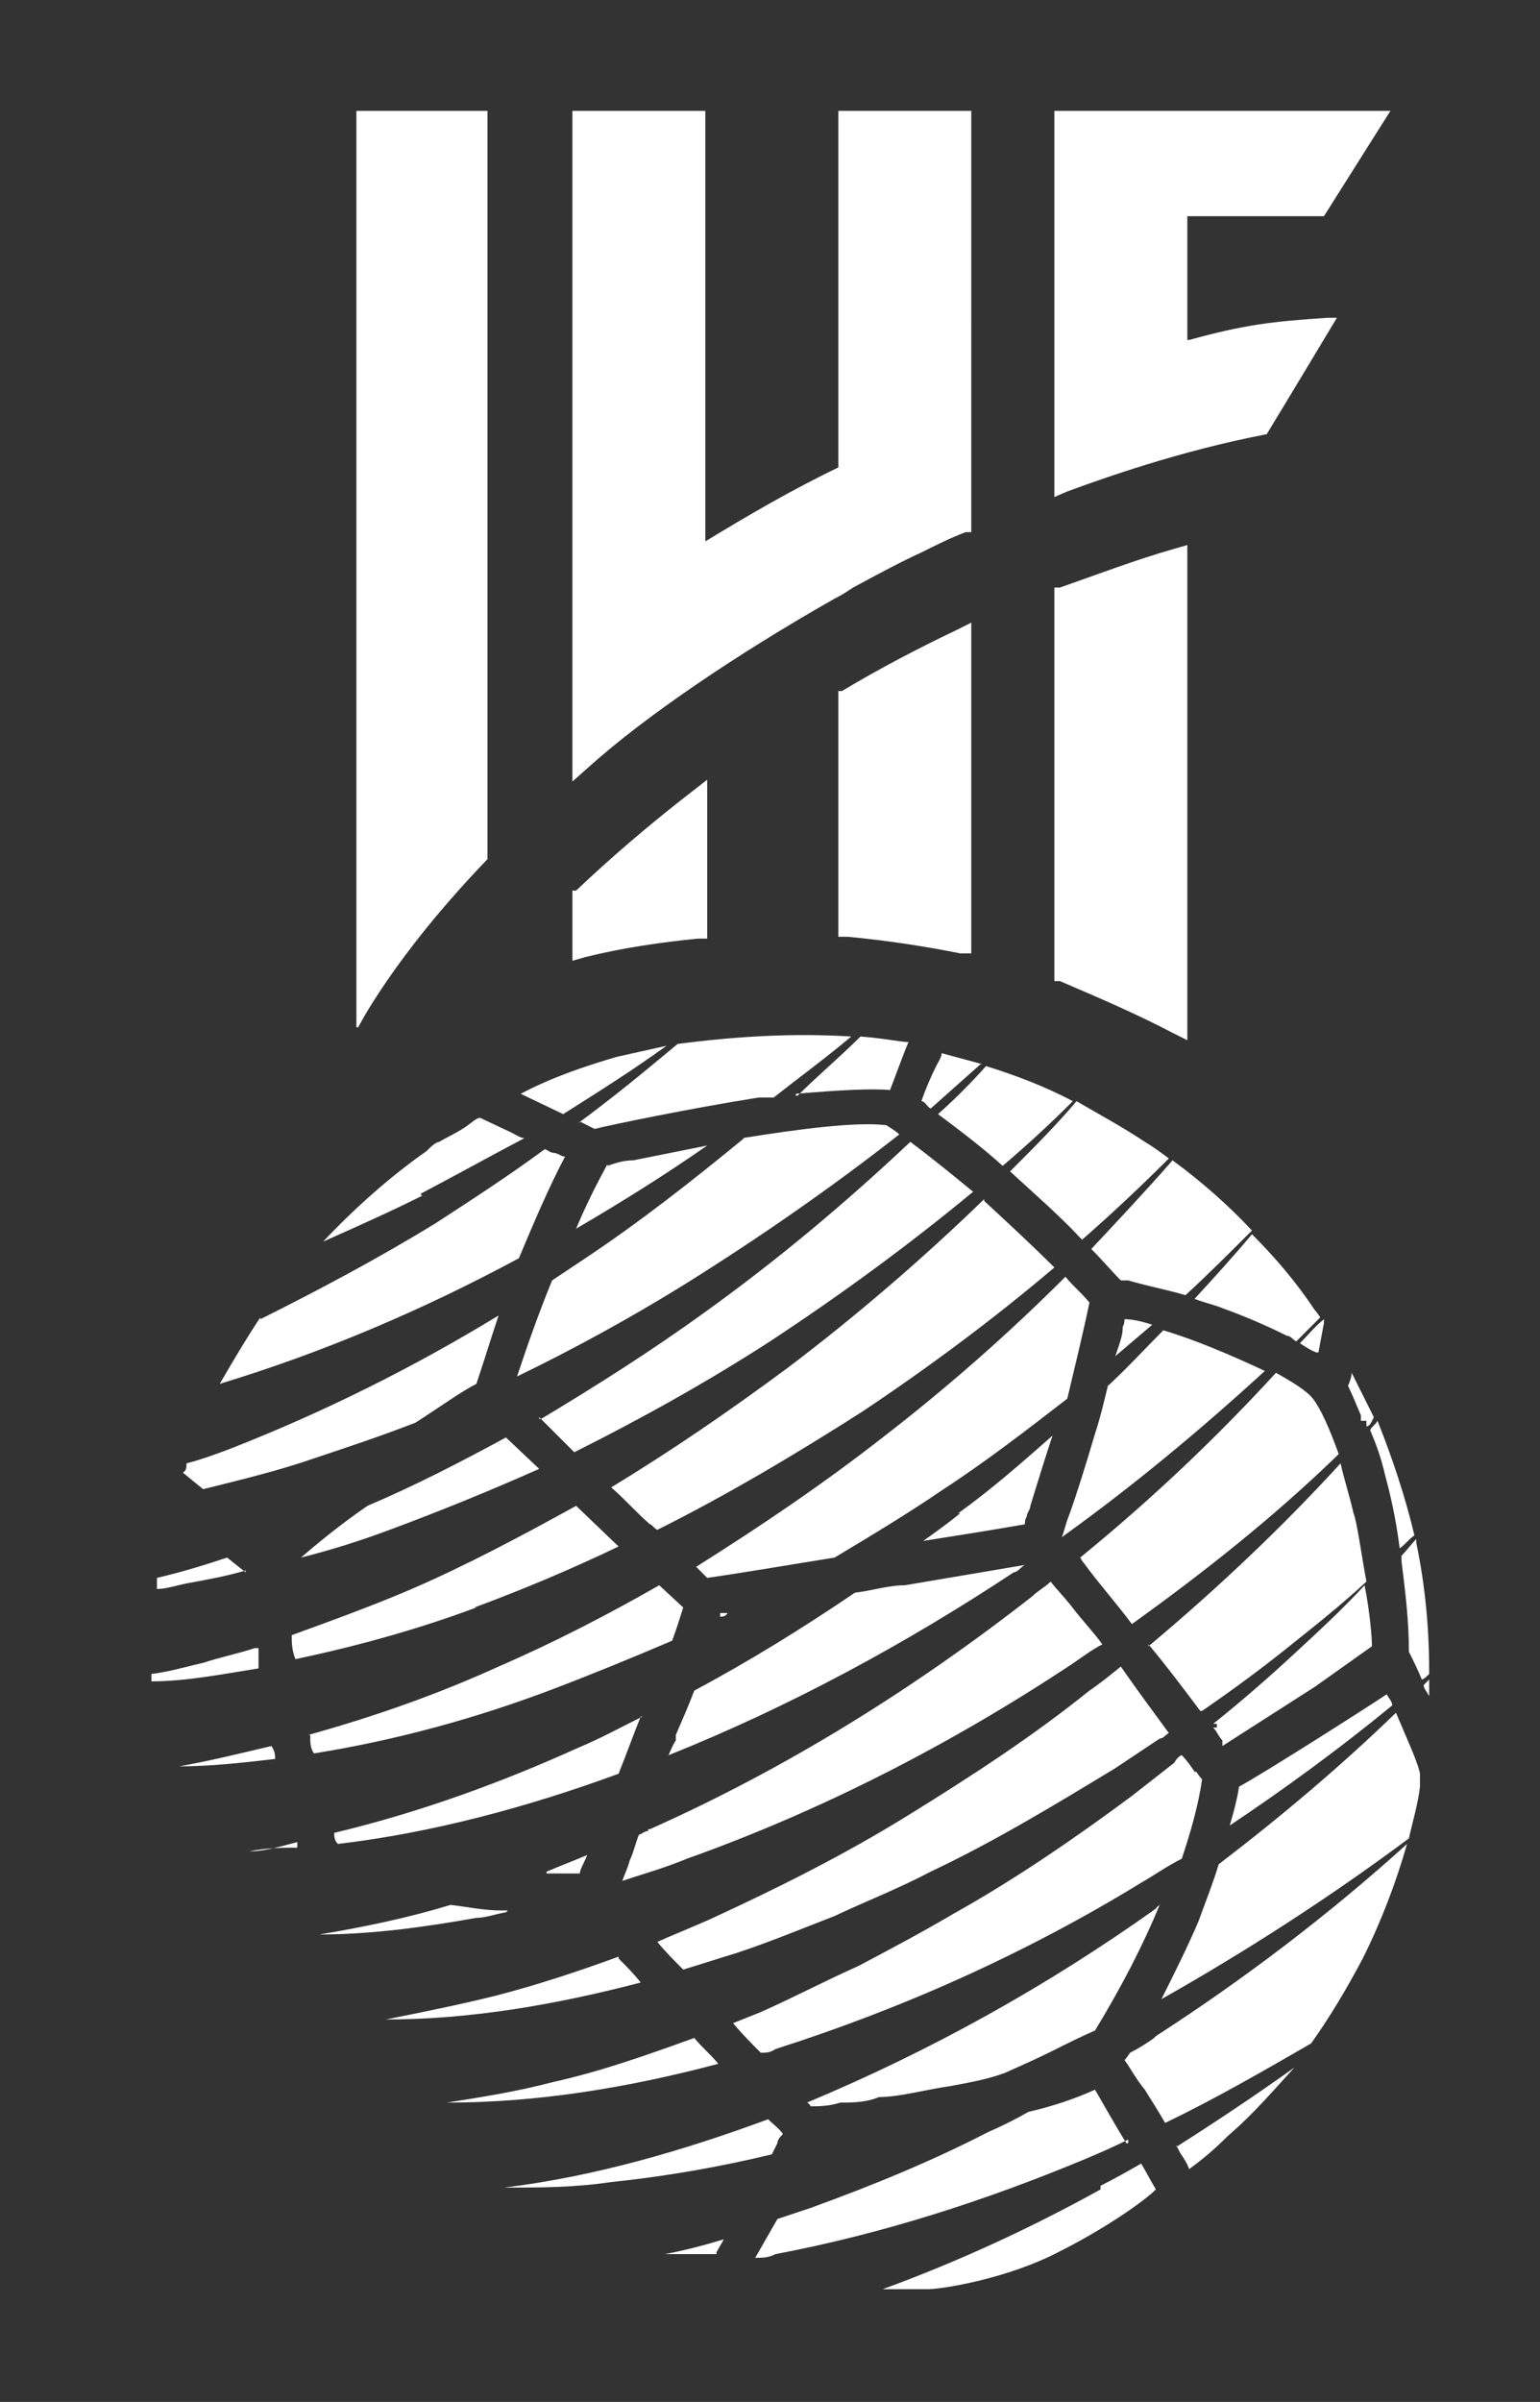 <?xml version="1.0" encoding="UTF-8"?><svg xmlns="http://www.w3.org/2000/svg" id="LOGOS" version="1.1" viewBox="0 0 83.4 130"><rect x="0" y="0" width="83.4" height="130" fill="#333333" stroke="none"/><defs><style> .cls-1 { fill: #fff; stroke-width: 0px; } </style></defs><path id="SVGID" class="cls-1" d="M16.3,100c-.9,0-1.8,0-2.8.2.9,0,1.8-.3,2.6-.5,0,0,0,.2,0,.3h.1ZM14.9,95.2c0-.2,0-.4-.2-.7-1.7.4-3.3.8-5,1.1,1.7,0,3.5-.2,5.2-.4ZM39,87.5c.1,0,.3,0,.4-.2h-.4v.2ZM36.6,93.9v.3c-.2.3-.3.6-.4.8,6.5-2.6,12.8-6,18.7-9.9.2,0,.4-.3.6-.4-1.8.3-4.1.7-6.5,1.1-.9,0-1.8.3-2.7.4-2.8,1.9-5.7,3.7-8.7,5.3-.3.8-.7,1.7-1,2.4h0ZM29.6,101.4c.8,0,1.5,0,1.8,0,0-.2.2-.5.4-1-.7.3-1.5.6-2.2.9ZM52,81.9c-.6.5-1.3,1-2,1.5,1.9-.3,3.8-.6,5.5-.9,0,0,0-.3.1-.4,0-.2.2-.4.2-.6.4-1.3.8-2.6,1.2-3.8-1.7,1.5-3.3,2.9-5.1,4.2h.1ZM64.7,95.9c-.2-.3-.4-.6-.7-.9-.1,0-.3.2-.4.4l-2.3,1.8c-3.1,2.3-6.3,4.5-9.7,6.4-1.7,1-3.4,1.9-5.1,2.8-1.8.8-3.5,1.7-5.3,2.5-.5.2-1,.4-1.5.6.5.6,1,1.1,1.5,1.6.3,0,.5,0,.8-.2,6.9-2.2,13.6-5.2,19.8-9,.7-.4,1.4-.9,2.2-1.3.5-1.5.9-2.9,1.1-4.3,0,0-.2-.2-.3-.4h-.1ZM65.9,93.5s-.1,0-.2,0c.2.2.3.5.5.7h0v.3l5-3.2,3.1-2.2c0-.4-.1-1.8-.4-3.3-1.2,1.3-2.5,2.5-3.8,3.7-1.4,1.3-2.9,2.6-4.4,3.8h.2ZM75.1,91.7h0c-1.2.8-6.7,4.3-8,5-.1.7-.3,1.4-.5,2.1,3-2,6-4.2,8.8-6.5,0-.2-.2-.4-.3-.6ZM27.5,103.4h-.4c-.9,0-1.8-.2-2.7-.3-2.3.7-4.7,1.2-7.1,1.6,2.8,0,5.7-.4,8.5-.9.5,0,1-.2,1.6-.3h0ZM37.6,110.3c-2.5.9-5,1.8-7.7,2.4-1.9.5-3.8.8-5.7,1.1,4.9,0,9.8-.8,14.7-2.1-.4-.5-.9-.9-1.3-1.4ZM34.8,92.9c-1.2.6-2.3,1.2-3.5,1.7-4.2,1.9-8.6,3.5-13.2,4.6,0,.2,0,.4.2.6h0c5.1-.6,10.3-2,15.2-3.8.4-1,.8-2.1,1.2-3.1h.1ZM74.2,77.4c.3.7.6,1.5.8,2.4.3,1.1.6,2.4.8,4,.3-.2.5-.5.8-.7-.5-2.1-1.2-4.2-2-6.2-.1.2-.3.3-.4.5h0ZM33.5,105.9c-2.2.8-4.3,1.5-6.6,2.1-2,.5-4,.9-6,1.3,4.6,0,9.2-.8,13.8-2-.4-.5-.8-.9-1.2-1.3h0ZM71.4,73.2l.3-1.6v-.2c-.5.4-.9.9-1.3,1.3.3.2.6.4.9.5h.1ZM58.5,84.3s.1.2.2.3c.8,1.1,1.7,2.1,2.6,3.3,3.9-2.8,7.7-5.8,11.2-9.2-.5-1.4-1-2.5-1.4-3-.3-.4-1.1-.9-2-1.4-3.3,3.6-6.8,6.9-10.6,10ZM77.4,90.9l-.3.3c0,.2.2.4.3.6v-.9ZM62.5,110.3c-.4.3-.9.6-1.3.8,0,0-.2.3-.3.4.3.4.6,1,1.1,1.6.3.5.7,1.1,1.1,1.8,2.7-1.3,5.3-2.8,7.9-4.3,1-1.4,1.9-2.9,2.8-4.6,1-2,1.8-4.1,2.4-6.2-4.2,3.8-8.8,7.3-13.6,10.4h0ZM37.6,84.7l.7.7c2.1-.3,4.4-.7,6.9-1.1,2-1.2,4-2.4,5.9-3.7,2.3-1.5,4.5-3.2,6.7-4.9.4-1.7.8-3.3,1.2-5.2-.4-.5-.9-.9-1.3-1.4-3.1,3.1-6.4,6-9.9,8.7-3.2,2.5-6.6,4.8-10.1,7h0ZM62.9,103.1s-.2,0-.3.2c-5.9,4.2-12.2,7.7-18.9,10.5,0,0,.1,0,.2.2.4,0,1,0,1.6-.2.6,0,1.4,0,2.1-.3,1.1,0,2.5-.4,3.9-.6,1.1-.2,2.1-.4,2.9-.7.9-.4,1.8-.8,2.6-1.2.8-.4,1.6-.8,2.3-1.1,1.4-2.3,2.6-4.6,3.5-6.8h0ZM45.2,103.7c1.7-.8,3.5-1.5,5.2-2.4,3.4-1.6,6.7-3.6,10-5.6l2.4-1.6c.2,0,.3-.2.5-.3-.8-1.1-1.7-2.3-2.6-3.6-.5.4-1.1.9-1.7,1.3-3.1,2.5-6.5,4.7-9.9,6.8-3.4,2.1-7,3.9-10.7,5.6-.9.4-1.9.8-2.8,1.2.4.5.9,1,1.4,1.5,1-.3,1.9-.6,2.9-.9,1.8-.6,3.5-1.3,5.3-2h0ZM16.8,94c0,.3,0,.6.2.9,4.4-.7,8.8-1.9,13-3.5,2.1-.8,4.3-1.7,6.4-2.6.3-.8.5-1.5.6-1.8l-1.3-1.2c-2.8,1.6-5.7,3.1-8.7,4.4-3.3,1.5-6.7,2.7-10.3,3.7h.1ZM35.1,99.1c-.2,0-.4.2-.5.2-.2.5-.3,1-.5,1.4-.1.4-.3.8-.4,1.1,1.2-.4,2.3-.7,3.5-1.2,7.3-2.6,14.3-6.2,20.8-10.5.6-.4,1.1-.8,1.7-1.1-.5-.7-1.1-1.3-1.7-2.1-.4-.5-.8-.9-1.1-1.3-.3.3-.7.5-1,.8-6.4,5-13.3,9.3-20.7,12.6h-.1ZM42.4,115.5c-.2-.3-.5-.5-.8-.8-4.6,1.7-9.4,3.1-14.3,3.7,1.9,0,3.8,0,5.8-.3,2.9-.3,5.8-.8,8.7-1.5.1-.2.2-.4.3-.6,0-.2.2-.4.3-.5ZM25.7,87c2.7-1,5.3-2.1,7.8-3.3l-2.3-2.2c-2.9,1.6-5.9,3.2-8.9,4.5-2.1.9-4.3,1.7-6.5,2.5,0,.4,0,.8.2,1.3,3.3-.7,6.6-1.6,9.8-2.8h0ZM21.1,82.8c2.7-1,5.4-2.1,8.1-3.3l-1.8-1.7c-2.4,1.3-4.9,2.6-7.5,3.7-1.6,1.1-2.9,2.2-3.6,2.8,1.6-.4,3.2-.9,4.8-1.5ZM75.9,84.5c.2,1.6.4,3.2.4,4.9.2.4.5,1,.7,1.5.1,0,.3-.2.4-.3,0-2.4-.2-4.7-.7-7.1v-.2c-.3.3-.5.6-.8.9v.4h0ZM59.1,67.6c.6.6,1.1,1.2,1.6,1.7h.4c1,.3,2.1.5,3.1.8,1.2-1.1,2.4-2.3,3.6-3.5-1.3-1.4-2.8-2.7-4.3-3.8-1.4,1.6-2.9,3.2-4.4,4.8h0ZM64.7,70.3c.5.2,1,.3,1.5.5,1.1.4,2.3.9,3.5,1.5.2,0,.3.2.5.3.4-.4.9-.9,1.3-1.3,0,0-.2-.3-.3-.4-1-1.5-2.1-2.8-3.4-4.1-1,1.2-2.1,2.4-3.2,3.6h0ZM54.7,63.4c1.3,1.2,2.7,2.4,3.9,3.7,1.6-1.4,3.2-2.9,4.7-4.4-.4-.3-.8-.6-1.3-.9-1.2-.8-2.5-1.5-3.7-2.2-1.1,1.3-2.3,2.5-3.6,3.8h0ZM76.9,96.5v-.5c-.1-.6-.8-2.1-1.3-3.3-3,2.9-6.2,5.6-9.6,8.2-.3,1-.7,2-1.1,3.1-.6,1.4-1.3,2.8-2,4.2,4.6-2.6,9.1-5.5,13.4-8.7.2-.9.5-1.9.6-2.8v-.2h0ZM74,76.9v.3c.2,0,.3-.3.4-.5-.4-.8-.8-1.6-1.2-2.4,0,.2-.1.5-.2.7.2.4.4.9.7,1.6v.3h.3ZM53.2,57.6c-.7-.2-1.5-.4-2.2-.6,0,.2-.2.5-.3.7-.3.6-.6,1.3-.8,1.9.2,0,.3.3.5.4.9-.8,1.8-1.6,2.7-2.4h.1ZM61,116c-.8-1.3-1.4-2.4-1.7-2.9-1.1.5-2.3.9-3.6,1.2-.7.4-1.5.8-2.2,1.1-3.1,1.6-6.3,2.9-9.6,4.1-.6.2-1.2.4-1.8.6l-1.2,2.1c.4,0,.7,0,1.1-.2,5.8-1.1,11.4-2.9,16.9-5.2.7-.3,1.4-.6,2.2-1v.2ZM59.6,118.5c-3.8,2.1-7.7,3.9-11.8,5.4.8,0,1.5,0,2.4,0s4.4-.6,7.1-2c2.6-1.3,4.7-2.8,5.3-3.4-.3-.5-.5-.9-.8-1.4-.7.4-1.4.8-2.2,1.2h0ZM62.2,89c1,1.2,1.9,2.4,2.8,3.6h.1c1.6-1.1,3.1-2.2,4.6-3.4,1.5-1.2,2.9-2.3,4.3-3.6-.3-1.6-.5-3.2-.7-3.7-.2-.9-.5-1.8-.7-2.7-3.2,3.5-6.7,6.8-10.4,9.9h0ZM22.8,64.6c1.9-1,3.7-2,5.6-3-.2,0-.5-.2-.7-.3l-1.7-.8c-.2,0-.5.3-.8.5-.6.4-1.3.7-1.4.8-.2,0-.5.3-.7.5-2,1.4-3.9,3.1-5.6,4.9,1.8-.8,3.6-1.6,5.4-2.5h-.1ZM31.4,60.7l.8.4c.8-.2,5.1-1.1,8.9-1.7h.8c1.4-1.1,2.9-2.2,4.2-3.3-3.2-.2-6.3,0-9.4.4-1.8,1.5-3.5,2.9-5.4,4.3h0ZM43.1,59.2c2.3-.2,4.2-.3,5.1-.2.2-.5.7-1.9,1-2.6-.4,0-1.3-.2-2.6-.3-1.1,1.1-2.3,2.1-3.4,3.2h-.1ZM36.1,56.6c-.9.2-1.8.4-2.7.6-1.7.5-3.5,1.1-5.2,2l2.3,1.1c1.9-1.2,3.8-2.4,5.6-3.7h0ZM63.7,116.1c0,0,.1.2.2.4.2.3.4.6.5.9.4-.3,1.1-.8,2.1-1.8,1.4-1.2,2.5-2.5,3.6-3.7-2.1,1.5-4.2,2.9-6.4,4.3h0ZM53.4,57.7c-.8.9-1.7,1.8-2.6,2.6,1.2.9,2.4,1.8,3.5,2.8,1.3-1.1,2.6-2.3,3.8-3.5-1.5-.8-3.1-1.4-4.7-1.9ZM53.3,64.9c-3.3,3.2-6.9,6.3-10.6,9.1-3.1,2.3-6.3,4.5-9.6,6.5.8.7,1.4,1.4,2.1,2,.1,0,.2.2.4.3,3.8-1.9,7.5-4.1,11.1-6.4,3.6-2.4,7.1-5,10.4-7.8-1.2-1.2-2.5-2.4-3.8-3.6h0ZM29.2,76.7l.4.4,1.5,1.5c3.6-1.8,7.2-3.8,10.6-6,3.8-2.5,7.5-5.2,11-8.1-1.1-.9-2.2-1.8-3.4-2.7-3.5,3.3-7.2,6.4-11.1,9.2-2.9,2.1-5.9,4-8.9,5.8h-.1ZM40.3,61.6c-2.8,2.3-5.6,4.5-8.6,6.5-.6.4-1.2.8-1.8,1.2-.7,1.7-1.3,3.4-1.9,5.2,3.1-1.5,6.2-3.2,9.1-5,4-2.5,7.9-5.2,11.6-8.1-.2-.2-.4-.3-.7-.5-1.6-.2-4.7.2-7.8.7h.1ZM38.8,121.9h0l.4-.7c-1,.3-2.1.6-3.2.8h2.8ZM60,75c-.2.8-.4,1.7-.7,2.6-.5,1.7-1,3.3-1.4,4.4-.2.5-.3,1-.4,1.2h0c3.9-2.8,7.5-5.8,11-9-1.7-.8-3.8-1.7-5.5-2.2-1,1-2,2.1-3.1,3.1h0ZM60.8,71.9c0,.4-.2.9-.4,1.5.7-.6,1.3-1.1,2-1.7-.6-.2-1.1-.3-1.5-.3,0,0,0,.3-.1.4h0ZM13.3,85.1l-1-.8c-1.2.4-2.5.8-3.8,1.1v.6c.5,0,1.1-.2,1.6-.3,1.1-.2,2.2-.4,3.2-.7h0ZM13.8,89.2c-.9.3-1.9.5-2.8.8-.9.2-1.9.5-2.8.6v.4c1.9,0,3.9-.4,5.8-.7,0-.3,0-.7,0-1.1h0ZM32.9,63c-.6,1.1-1.2,2.3-1.7,3.5,2.4-1.4,4.8-2.9,7.1-4.5-1.5.3-3,.6-4,.8-.6,0-1.1.2-1.4.3h0ZM22.5,77c1.4-.9,2.5-1.7,3.3-2.1.4-1.2.8-2.5,1.2-3.7-4.6,2.8-9.4,5.2-14.5,7.2-.8.3-1.6.6-2.4.8,0,.2,0,.4-.2.5l1.1.9c2-.5,4.1-1,6.1-1.7,1.8-.6,3.6-1.2,5.4-1.9ZM14.1,71.3c-.8,1.2-1.5,2.4-2.2,3.6,5.6-1.7,11-4,16.2-6.8.8-1.9,1.6-3.8,2.5-5.5-.2,0-.4-.2-.6-.2s-.4-.2-.5-.2c-1.9,1.4-3.9,2.7-5.9,4-3.1,1.9-6.3,3.6-9.5,5.2h0Z"/><g><path class="cls-1" d="M45.6,37.4h-.2v13.3h.5c2.1.2,4.1.5,6.1.9h.6c0,0,0-17.9,0-17.9l-.8.4c-2.1,1-4.2,2.1-6.2,3.3h0Z"/><path class="cls-1" d="M31.1,48.2h-.1v3.8l.7-.2c2-.5,4.1-.8,6.1-1h.5v-8.6l-.9.7c-2.2,1.7-4.3,3.5-6.2,5.3h-.1Z"/><path class="cls-1" d="M19.4,55.6s1.9-3.8,7-9.1h0V6h-7.1v49.6Z"/><path class="cls-1" d="M45.4,25.3c-2.5,1.2-4.9,2.6-7.2,4V6h-7.2v36.3l.9-.8c3-2.7,8-6.1,13.3-9.1.4-.2.7-.4,1-.6,1.3-.7,2.6-1.4,3.7-1.9.8-.4,1.6-.8,2.4-1.1h.3V6h-7.2v19.3Z"/><path class="cls-1" d="M57.4,31.8h-.3v21.3h.3c2.1.9,4.2,1.8,6.1,2.8l.8.4v-26.8l-.7.2c-2.1.6-4.2,1.4-6.2,2.1h0Z"/><path class="cls-1" d="M64.3,18.5v-6.8h7.4l3.6-5.7h-18.2v20.9l.7-.3c1.9-.7,6.1-2.2,10.8-3.1,1.4-2.3,3.8-6.3,3.8-6.3h-.5c-3.1.2-4.6.4-7.5,1.2h-.1Z"/></g></svg>
